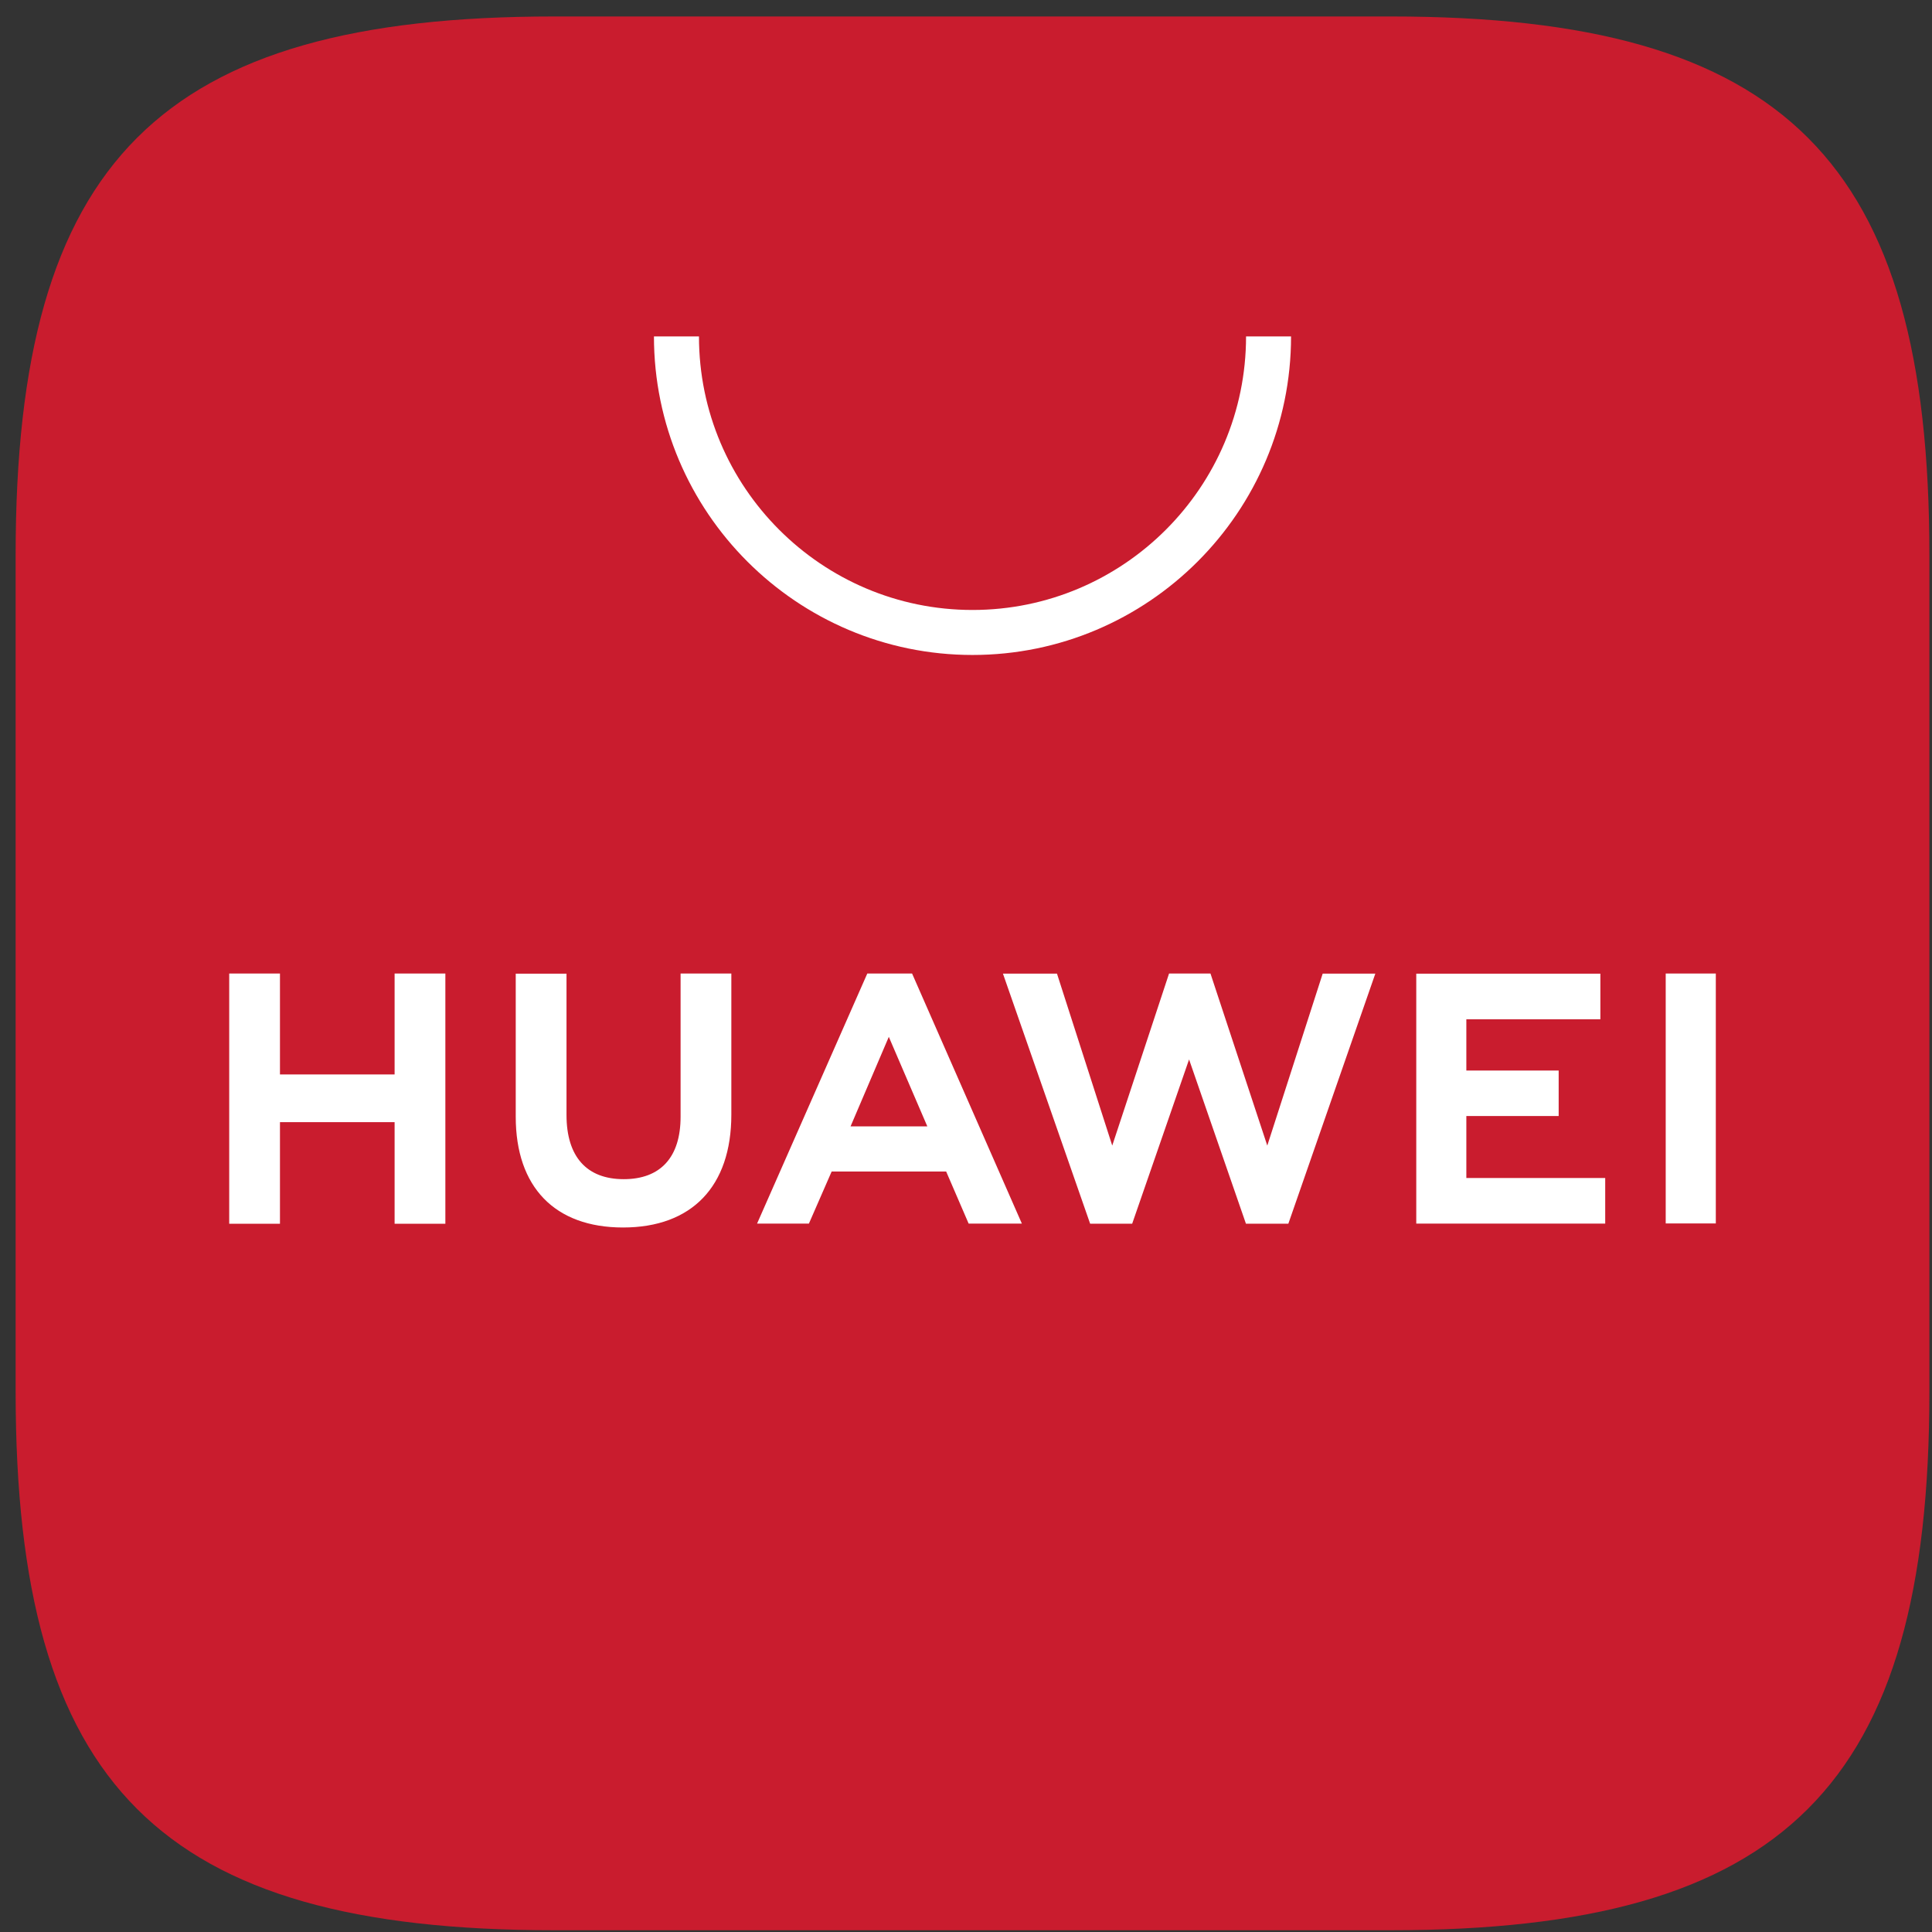 <svg width="89" height="89" viewBox="0 0 89 89" fill="none" xmlns="http://www.w3.org/2000/svg">
    <rect x="0" y="0" width="89" height="89" fill="#333333" stroke="none"/>
    <path fill-rule="evenodd" clip-rule="evenodd"
        d="M64.076 0.759H25.524C7.363 0.759 0.72 7.402 0.72 25.563V64.117C0.72 82.277 7.363 88.919 25.524 88.919H64.064C82.225 88.919 88.88 82.277 88.88 64.117V25.563C88.88 7.402 82.237 0.759 64.076 0.759Z"
        fill="#C91C2E" />
    <path
        d="M39.182 51.888H42.718L40.944 47.764L39.182 51.888ZM38.311 53.967L37.263 56.367H34.875L39.953 44.847H42.016L47.074 56.367H44.622L43.586 53.967H38.311ZM76.733 56.359H79.041V44.847H76.733V56.359ZM67.549 51.412H71.802V49.315H67.549V46.955H73.723V44.854H65.242V56.366H73.946V54.266H67.549V51.412ZM58.379 52.773L55.762 44.847H53.854L51.237 52.773L48.691 44.852H46.202L50.219 56.372H52.155L54.776 48.805L57.396 56.372H59.349L63.356 44.852H60.931L58.379 52.773ZM31.352 51.444C31.352 53.318 30.422 54.32 28.732 54.32C27.032 54.32 26.097 53.29 26.097 51.364V44.854H23.758V51.444C23.758 54.687 25.56 56.546 28.7 56.546C31.871 56.546 33.69 54.651 33.69 51.349V44.847H31.352V51.444ZM18.178 44.847H20.516V56.373H18.178V51.693H12.897V56.373H10.559V44.847H12.897V49.497H18.178V44.847Z"
        fill="white" />
    <path
        d="M44.8 30.172C36.709 30.172 30.125 23.588 30.125 15.497H32.199C32.199 22.445 37.851 28.099 44.8 28.099C51.749 28.099 57.401 22.445 57.401 15.497H59.474C59.474 23.588 52.891 30.172 44.8 30.172Z"
        fill="white" />
</svg>